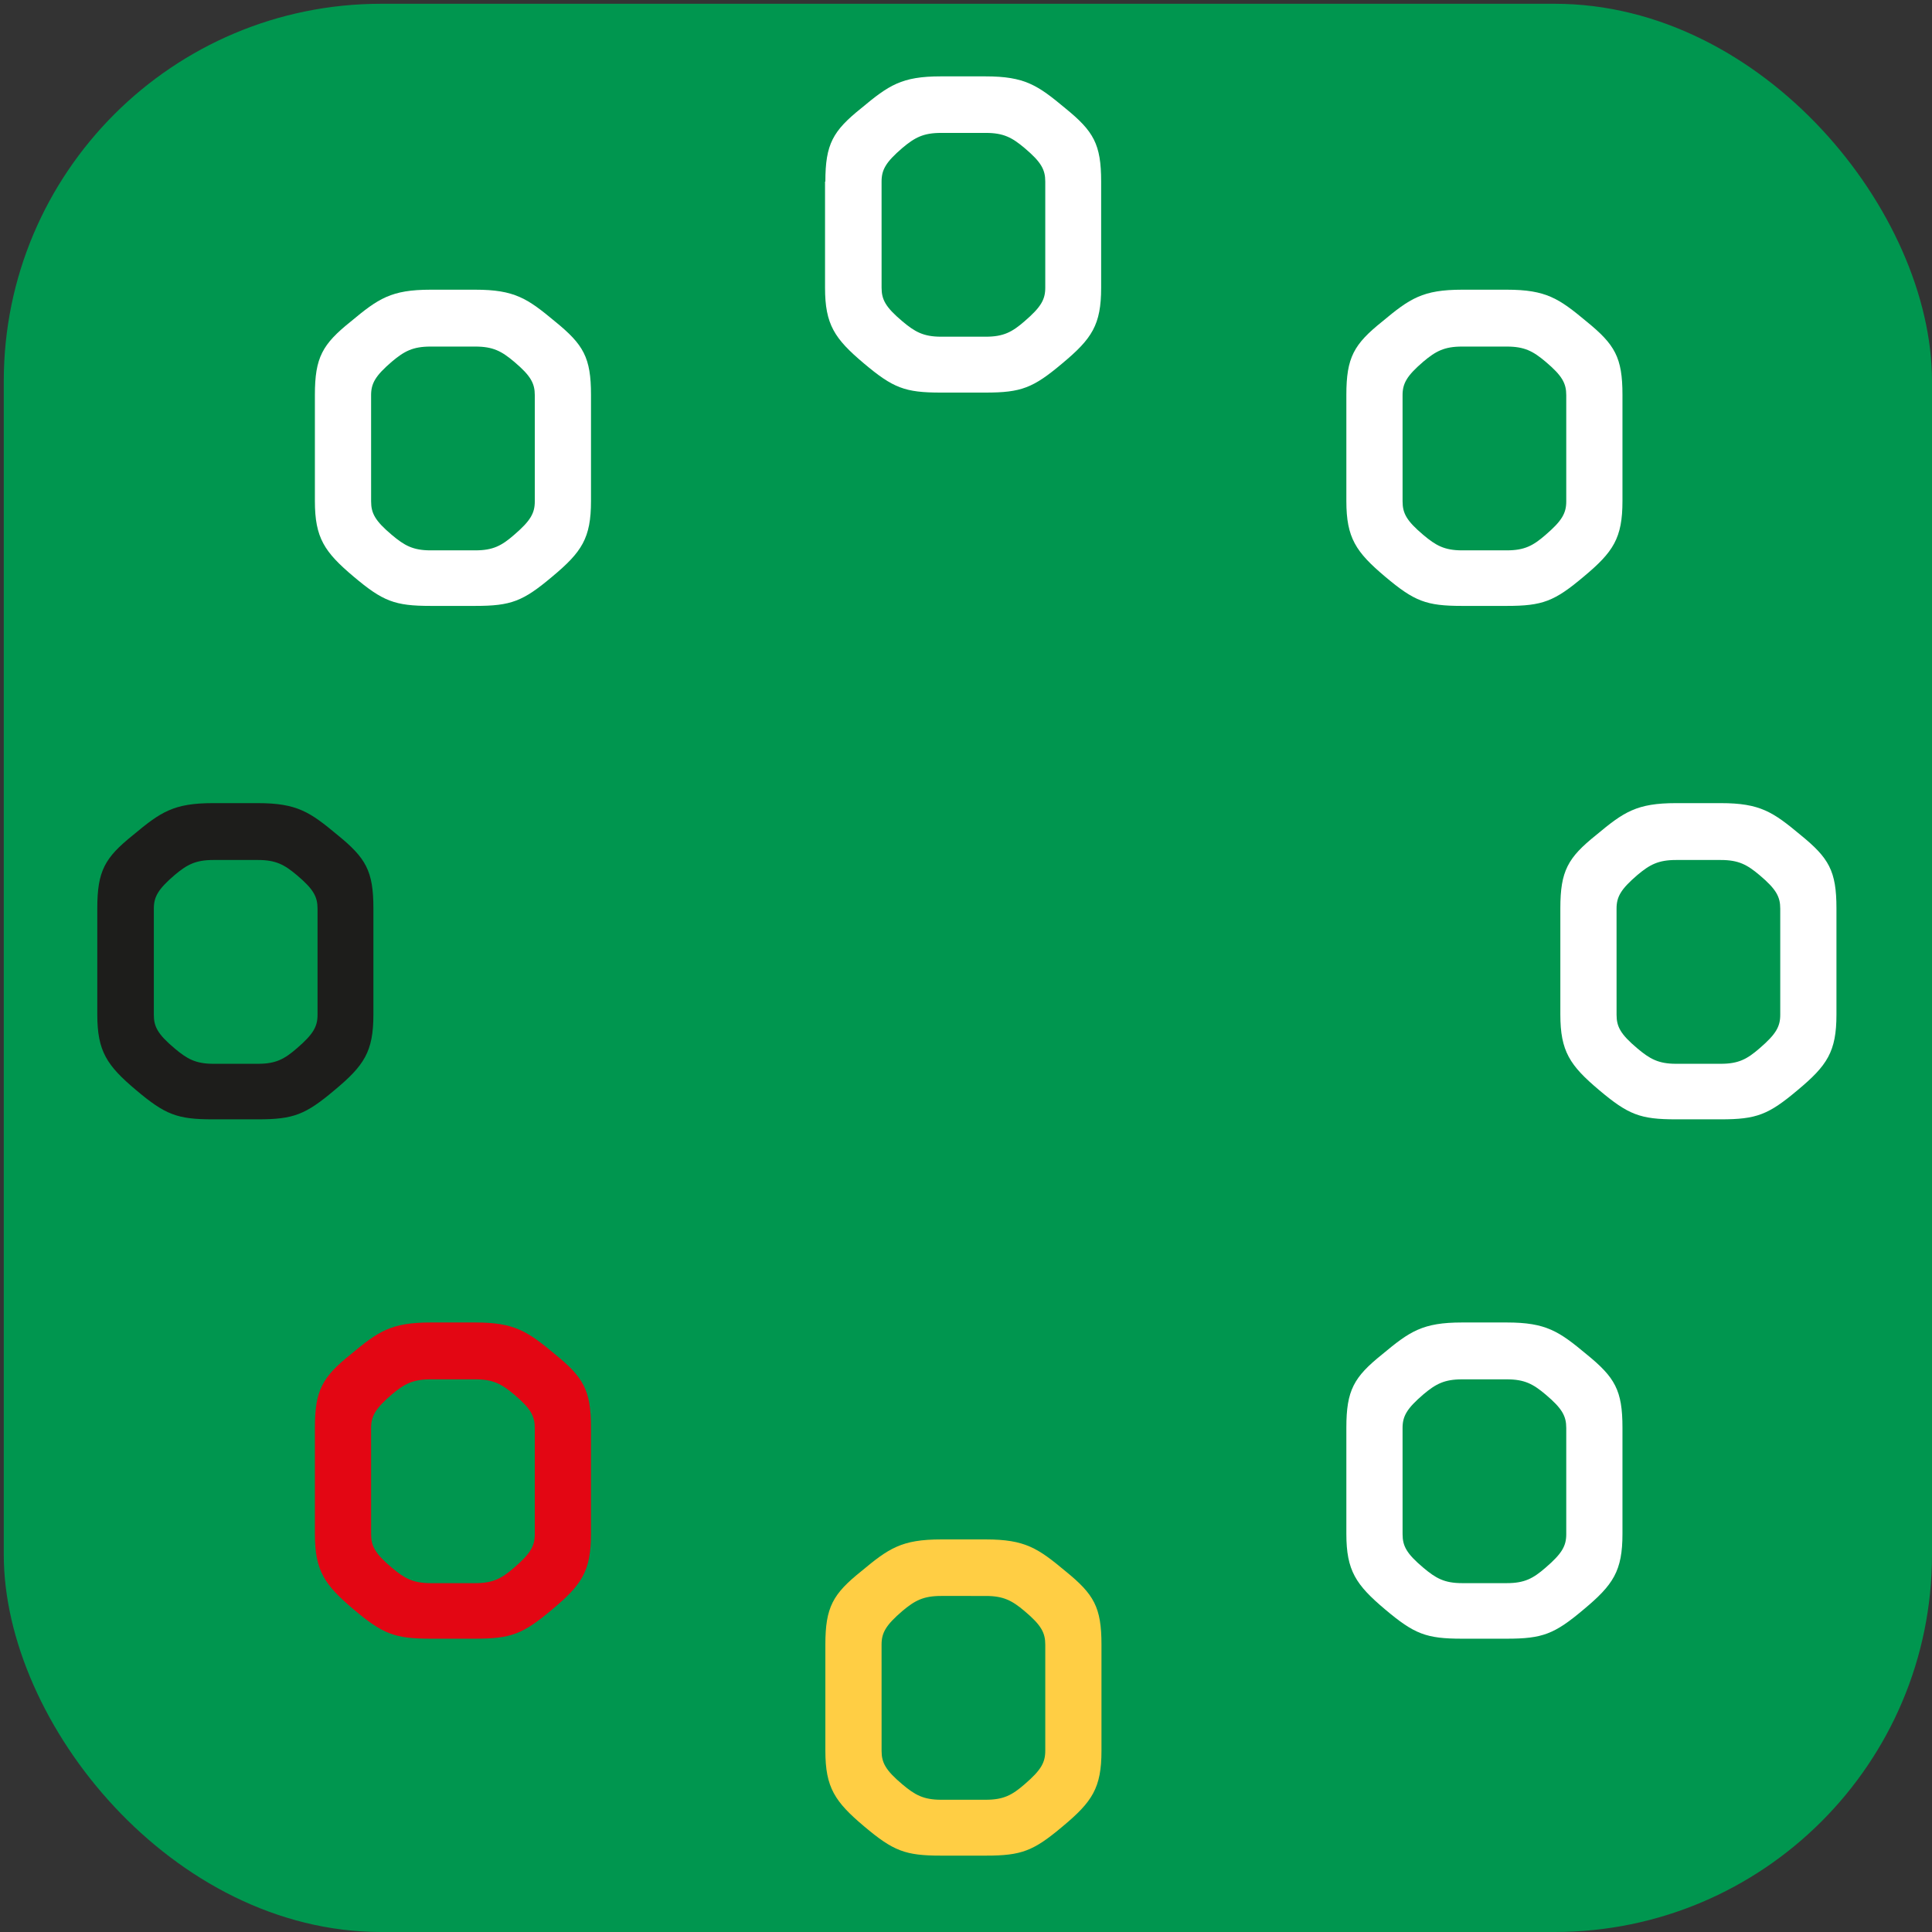 <svg xmlns="http://www.w3.org/2000/svg" version="1.1" xmlns:xlink="http://www.w3.org/1999/xlink" xmlns:svgjs="http://svgjs.dev/svgjs" width="512" height="512"><rect width="100%" height="100%" fill="#333333" stroke="none"/><svg xmlns="http://www.w3.org/2000/svg" xmlns:xlink="http://www.w3.org/1999/xlink" width="512" height="512" viewBox="0 0 512 512">
  <defs>
    <clipPath id="SvgjsClipPath1023">
      <rect width="512" height="512"></rect>
    </clipPath>
  </defs>
  <g id="SvgjsG1022" clip-path="url(#clip-Favicon)">
    <rect id="SvgjsRect1021" data-name="Rectangle 123" width="511" height="511" rx="100" transform="translate(1 1)" fill="#00964f"></rect>
    <g id="SvgjsG1020" data-name="Group 336" transform="translate(25.783 20.239)">
      <path id="SvgjsPath1019" data-name="Path 49" d="M0,49.985C0,40.055,2,36.57,9.495,30.56c7.317-6.1,10.714-8.45,21.168-8.45H42.509c10.453,0,13.85,2.352,21.168,8.45,7.491,6.1,9.495,9.495,9.495,19.425V78.121c0,9.843-2.439,13.5-10.279,20.035C55.14,104.69,52,105.909,42.509,105.909H30.662c-9.495,0-12.631-1.22-20.384-7.753S0,87.878,0,78.121V49.985ZM14.983,78.208c0,3.136,1.045,5.139,5.488,8.885,3.31,2.787,5.575,4.094,10.279,4.094H42.6c4.7,0,6.969-1.22,10.279-4.094,4.355-3.746,5.488-5.749,5.488-8.885V50.072c0-3.136-1.045-5.139-5.488-8.885C49.565,38.4,47.3,37.18,42.6,37.18H30.75c-4.7,0-6.969,1.22-10.279,4.007-4.355,3.746-5.488,5.749-5.488,8.885V78.208Z" transform="translate(0 170.489)" fill="#1d1d1b"></path>
      <path id="SvgjsPath1018" data-name="Path 50" d="M6.62,34.365c0-9.93,2-13.415,9.495-19.425,7.317-6.1,10.714-8.45,21.168-8.45H49.129c10.453,0,13.85,2.352,21.168,8.45,7.491,6.1,9.495,9.495,9.495,19.425V62.5c0,9.843-2.439,13.5-10.279,20.035-7.753,6.533-10.889,7.753-20.384,7.753H37.282c-9.495,0-12.631-1.22-20.384-7.753S6.62,72.258,6.62,62.5V34.365Zm14.9,28.223c0,3.136,1.045,5.139,5.488,8.885,3.31,2.787,5.575,4.094,10.279,4.094H49.129c4.7,0,6.969-1.22,10.279-4.094,4.355-3.746,5.488-5.749,5.488-8.885V34.452c0-3.136-1.045-5.139-5.488-8.885-3.31-2.787-5.575-4.007-10.279-4.007H37.282c-4.7,0-6.969,1.22-10.279,4.007-4.355,3.746-5.488,5.749-5.488,8.885Z" transform="translate(51.046 50.044)" fill="#fff"></path>
      <path id="SvgjsPath1017" data-name="Path 51" d="M38,34.365c0-9.93,2-13.415,9.495-19.425,7.317-6.1,10.714-8.45,21.168-8.45H80.509c10.453,0,13.85,2.352,21.168,8.45,7.491,6.1,9.495,9.495,9.495,19.425V62.5c0,9.843-2.439,13.5-10.279,20.035C93.14,89.07,90,90.289,80.509,90.289H68.662c-9.495,0-12.631-1.22-20.384-7.753S38,72.258,38,62.5V34.365ZM52.9,62.588c0,3.136,1.045,5.139,5.488,8.885,3.31,2.787,5.575,4.094,10.279,4.094H80.509c4.7,0,6.969-1.22,10.279-4.094,4.355-3.746,5.488-5.749,5.488-8.885V34.452c0-3.136-1.045-5.139-5.488-8.885-3.31-2.787-5.575-4.007-10.279-4.007H68.662c-4.7,0-6.969,1.22-10.279,4.007-4.355,3.746-5.488,5.749-5.488,8.885Z" transform="translate(293.015 50.044)" fill="#fff"></path>
      <path id="SvgjsPath1016" data-name="Path 52" d="M6.62,65.785c0-9.93,2-13.415,9.495-19.425,7.317-6.1,10.714-8.45,21.168-8.45H49.129c10.453,0,13.85,2.352,21.168,8.45,7.491,6.1,9.495,9.495,9.495,19.425V93.921c0,9.843-2.439,13.5-10.279,20.035-7.753,6.533-10.889,7.753-20.384,7.753H37.282c-9.495,0-12.631-1.22-20.384-7.753S6.62,103.678,6.62,93.921V65.785Zm14.9,28.223c0,3.136,1.045,5.139,5.488,8.885,3.31,2.787,5.575,4.094,10.279,4.094H49.129c4.7,0,6.969-1.22,10.279-4.094,4.355-3.746,5.488-5.749,5.488-8.885V65.872c0-3.136-1.045-5.139-5.488-8.885C56.1,54.2,53.833,52.98,49.129,52.98H37.282c-4.7,0-6.969,1.22-10.279,4.007-4.355,3.746-5.488,5.749-5.488,8.885Z" transform="translate(51.046 292.322)" fill="#e30613"></path>
      <path id="SvgjsPath1015" data-name="Path 53" d="M38,65.785c0-9.93,2-13.415,9.495-19.425,7.317-6.1,10.714-8.45,21.168-8.45H80.509c10.453,0,13.85,2.352,21.168,8.45,7.491,6.1,9.495,9.495,9.495,19.425V93.921c0,9.843-2.439,13.5-10.279,20.035C93.14,120.49,90,121.709,80.509,121.709H68.662c-9.495,0-12.631-1.22-20.384-7.753S38,103.678,38,93.921ZM52.9,94.008c0,3.136,1.045,5.139,5.488,8.885,3.31,2.787,5.575,4.094,10.279,4.094H80.509c4.7,0,6.969-1.22,10.279-4.094,4.355-3.746,5.488-5.749,5.488-8.885V65.872c0-3.136-1.045-5.139-5.488-8.885-3.31-2.787-5.575-4.007-10.279-4.007H68.662c-4.7,0-6.969,1.22-10.279,4.007-4.355,3.746-5.488,5.749-5.488,8.885Z" transform="translate(293.015 292.322)" fill="#fff"></path>
      <path id="SvgjsPath1014" data-name="Path 54" d="M22.227,27.875c0-9.93,2-13.415,9.495-19.425C39.039,2.352,42.436,0,52.8,0H64.649C75.1,0,78.5,2.352,85.817,8.45c7.491,6.1,9.495,9.495,9.495,19.425V56.011c0,9.843-2.439,13.5-10.279,20.035C77.28,82.58,74.144,83.8,64.649,83.8H52.8c-9.495,0-12.631-1.22-20.384-7.753S22.14,65.768,22.14,56.011V27.875Zm14.9,28.136c0,3.136,1.045,5.139,5.488,8.885,3.31,2.788,5.575,4.094,10.279,4.094H64.736c4.7,0,6.969-1.22,10.279-4.094,4.355-3.746,5.488-5.749,5.488-8.885V27.875c0-3.136-1.045-5.139-5.488-8.885-3.31-2.787-5.575-4.007-10.279-4.007H52.89c-4.7,0-6.969,1.22-10.279,4.007-4.355,3.746-5.488,5.749-5.488,8.885Z" transform="translate(170.72 0)" fill="#fff"></path>
      <path id="SvgjsPath1013" data-name="Path 55" d="M22.15,72.385c0-9.93,2-13.415,9.495-19.425,7.317-6.1,10.714-8.45,21.168-8.45H64.659c10.453,0,13.85,2.352,21.168,8.45,7.491,6.1,9.495,9.495,9.495,19.425v28.136c0,9.843-2.439,13.5-10.279,20.035-7.753,6.533-10.889,7.753-20.384,7.753H52.812c-9.495,0-12.631-1.219-20.384-7.753S22.15,110.277,22.15,100.521Zm14.9,28.136c0,3.136,1.045,5.139,5.488,8.885,3.31,2.787,5.575,4.094,10.279,4.094H64.659c4.7,0,6.969-1.219,10.279-4.094,4.355-3.746,5.488-5.749,5.488-8.885V72.385c0-3.136-1.045-5.139-5.488-8.885-3.31-2.787-5.575-4.007-10.279-4.007H52.812c-4.7,0-6.969,1.22-10.279,4.007-4.355,3.746-5.488,5.749-5.488,8.885Z" transform="translate(170.797 343.214)" fill="#ffce44"></path>
      <path id="SvgjsPath1012" data-name="Path 56" d="M44.51,49.985c0-9.93,2-13.415,9.495-19.425,7.317-6.1,10.714-8.45,21.168-8.45H87.019c10.453,0,13.85,2.352,21.168,8.45,7.491,6.1,9.495,9.495,9.495,19.425V78.121c0,9.843-2.439,13.5-10.279,20.035-7.753,6.533-10.889,7.753-20.384,7.753H75.172c-9.495,0-12.631-1.22-20.384-7.753S44.51,87.878,44.51,78.121Zm14.9,28.223c0,3.136,1.045,5.139,5.488,8.885,3.31,2.787,5.575,4.094,10.279,4.094H87.019c4.7,0,6.969-1.22,10.279-4.094,4.355-3.746,5.488-5.749,5.488-8.885V50.072c0-3.136-1.045-5.139-5.488-8.885-3.31-2.788-5.575-4.007-10.279-4.007H75.173c-4.7,0-6.969,1.22-10.279,4.007-4.355,3.746-5.488,5.749-5.488,8.885Z" transform="translate(343.214 170.489)" fill="#fff"></path>
    </g>
  </g>
</svg><style>@media (prefers-color-scheme: light) { :root { filter: none; } }
@media (prefers-color-scheme: dark) { :root { filter: none; } }
</style></svg>